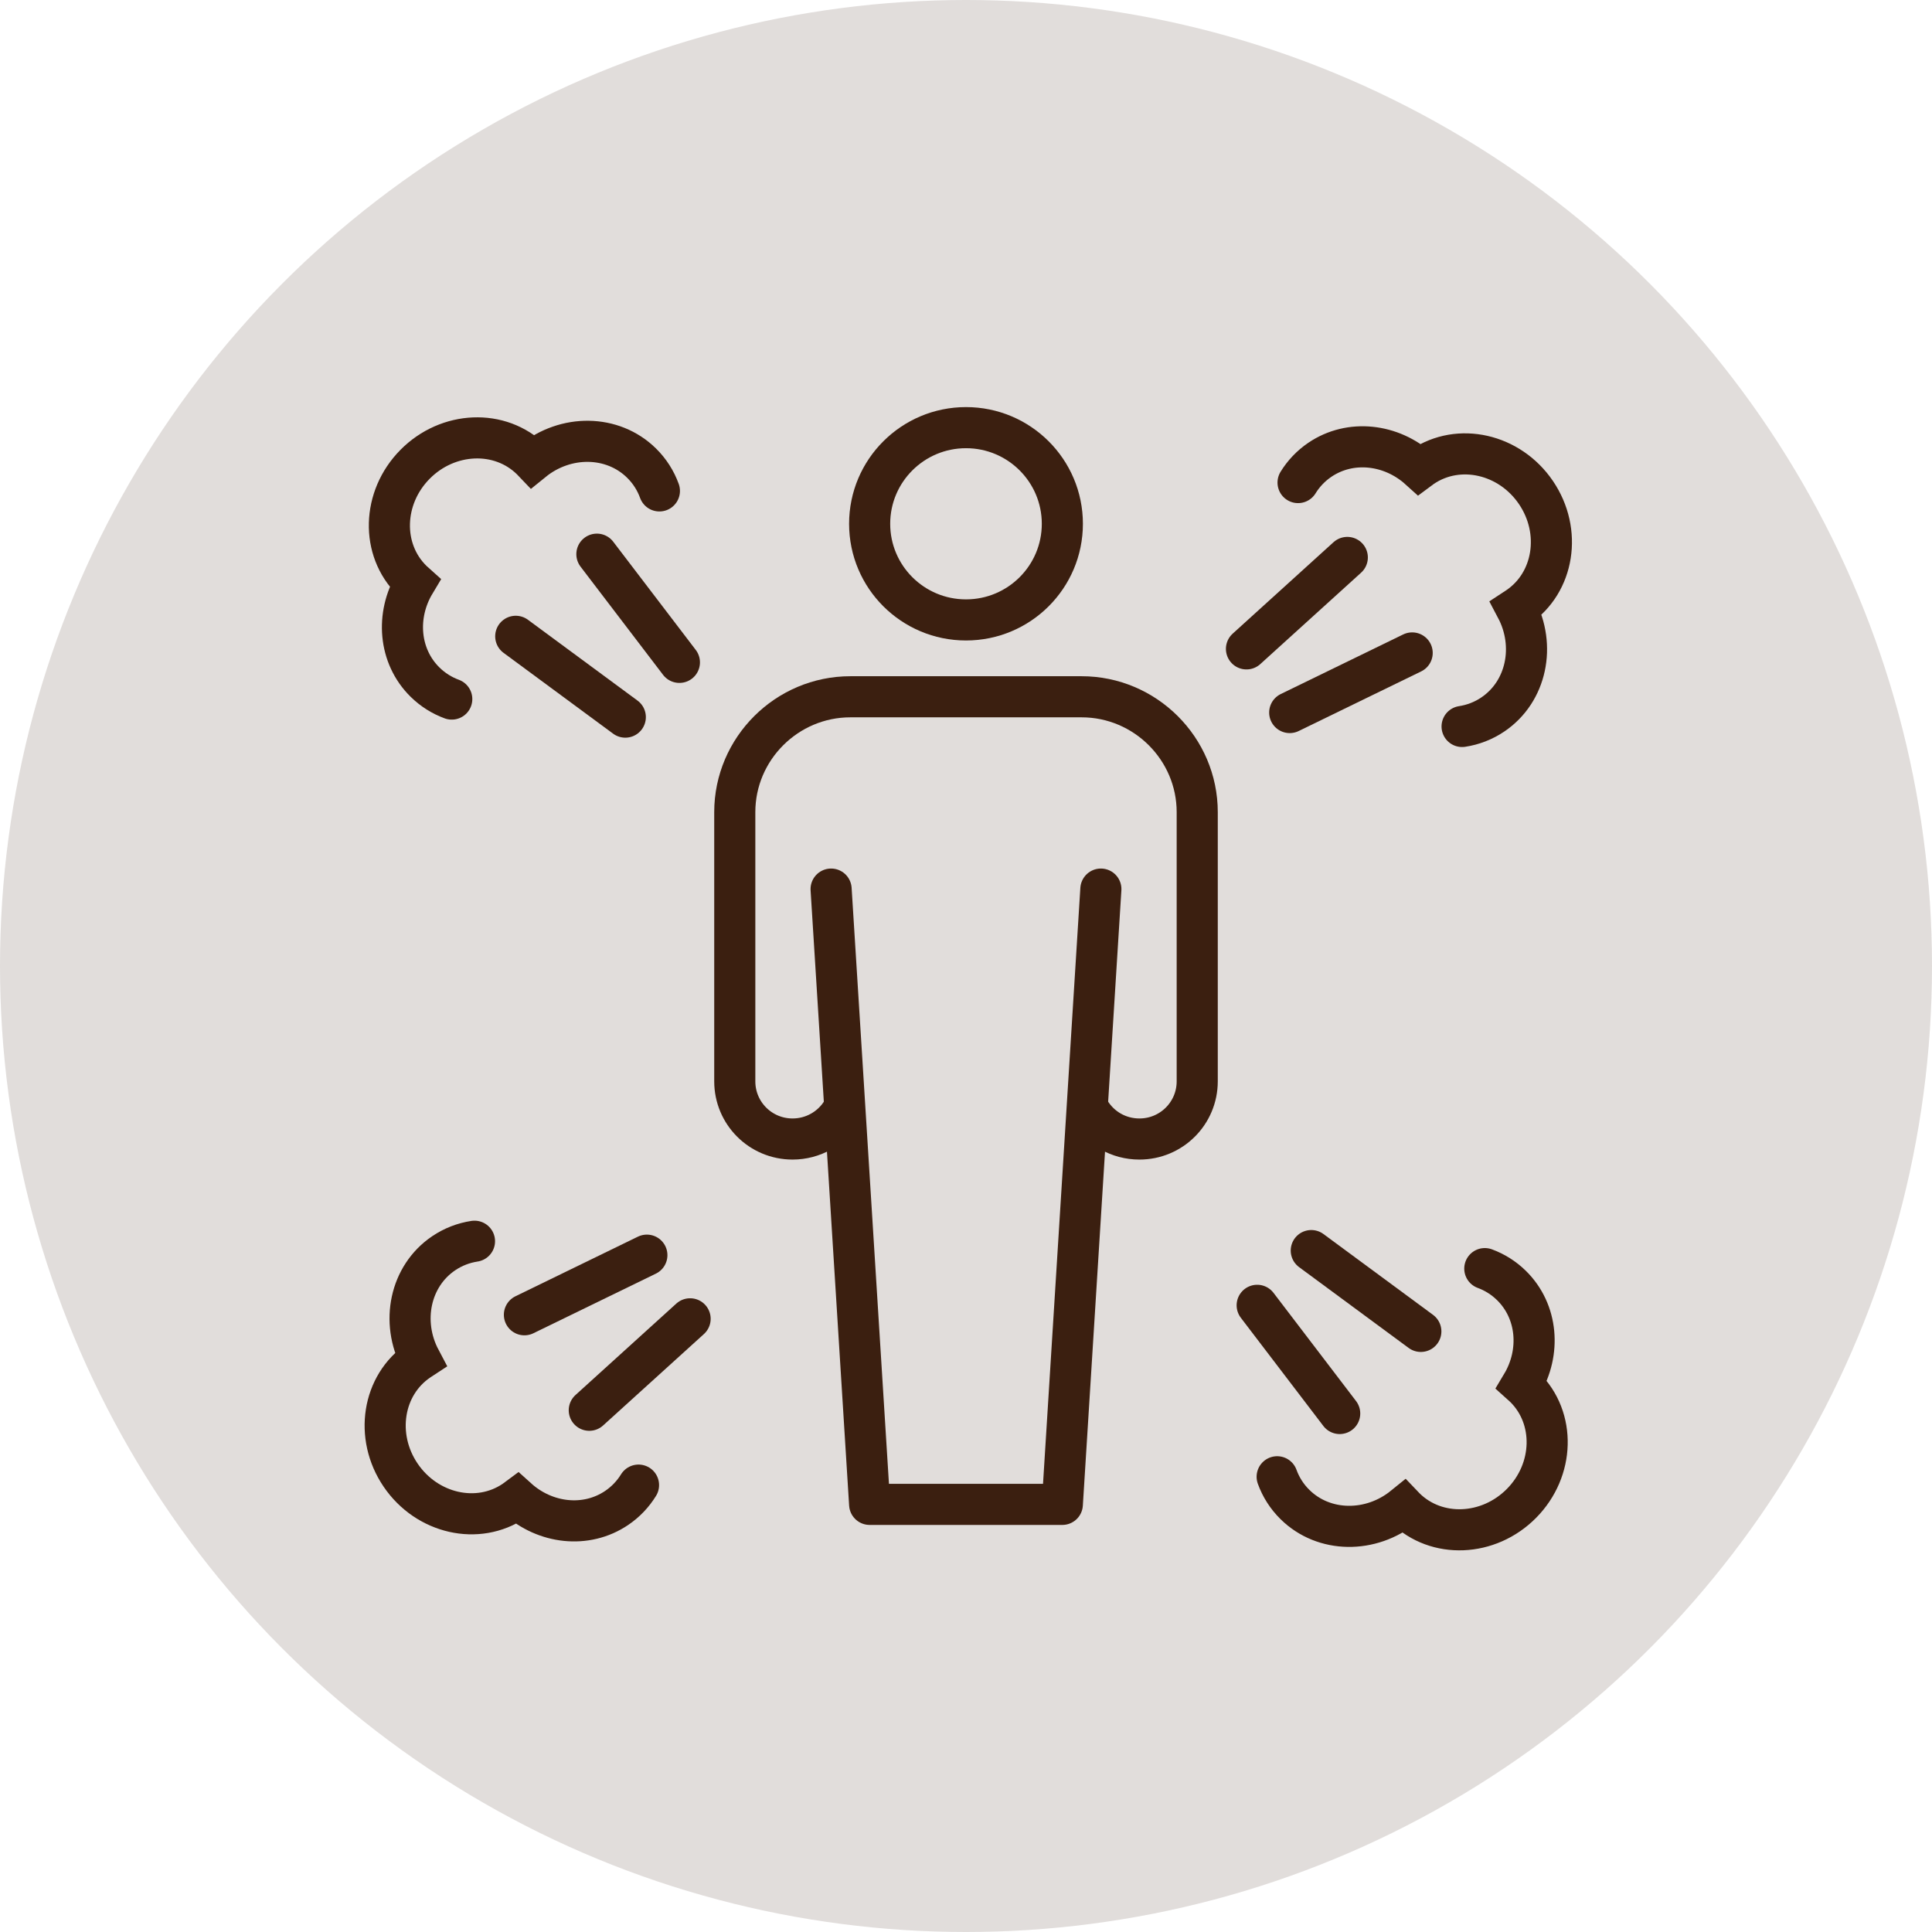 <svg fill="none" height="94" viewBox="0 0 94 94" width="94" xmlns="http://www.w3.org/2000/svg" xmlns:xlink="http://www.w3.org/1999/xlink"><clipPath id="a"><path d="m17 18h60v58h-60z"/></clipPath><circle cx="47" cy="47" fill="#3b1f10" fill-opacity=".15" r="47"/><g clip-path="url(#a)" stroke="#3b1f10" stroke-linecap="round" stroke-width="2"><g stroke-miterlimit="10"><path d="m30.424 34.891-5.331-3.932"/><path d="m29.041 26.963 4.015 5.264"/><path d="m32.083 23.885c-.181-.499-.471-.962-.87-1.354-1.411-1.388-3.693-1.401-5.296-.101-.021-.022-.043-.044-.065-.066-1.521-1.497-4.055-1.395-5.659.228-1.604 1.623-1.67 4.152-.149 5.649.045.045.092.088.139.13-.939 1.567-.784 3.558.497 4.818.38.374.824.649 1.3.824"/><path d="m60.646 31.571 4.906-4.449"/><path d="m68.708 31.768-5.958 2.9"/><path d="m71.137 35.346c.526-.08 1.037-.273 1.5-.587 1.64-1.109 2.099-3.34 1.134-5.163.026-.017.052-.034.077-.051 1.768-1.196 2.164-3.695.882-5.582s-3.754-2.446-5.523-1.25c-.053.036-.104.073-.155.111-1.356-1.225-3.343-1.462-4.832-.456-.442.299-.798.679-1.064 1.111"/><path d="m63.799 60.846 5.331 3.932"/><path d="m65.182 68.773-4.015-5.264"/><path d="m62.139 71.851c.181.499.471.962.87 1.354 1.411 1.388 3.693 1.401 5.296.101.021.022.043.044.065.066 1.521 1.497 4.055 1.395 5.659-.228 1.604-1.623 1.67-4.152.149-5.649-.046-.045-.092-.088-.139-.13.939-1.567.784-3.558-.497-4.818-.38-.374-.824-.649-1.3-.824"/><path d="m33.577 64.166-4.906 4.449"/><path d="m25.515 63.969 5.958-2.9"/><path d="m23.086 60.391c-.526.08-1.037.273-1.5.586-1.64 1.109-2.099 3.34-1.134 5.163-.026.017-.052.033-.077.051-1.769 1.196-2.164 3.695-.882 5.582 1.282 1.887 3.754 2.446 5.523 1.25.053-.036.104-.073.155-.111 1.356 1.225 3.343 1.462 4.832.456.442-.299.798-.679 1.064-1.111"/></g><g stroke-linejoin="round"><path d="m53.562 43.258-1.875 29.936h-9.375l-1.875-29.936"/><path d="m53.047 54.099c.497.795 1.378 1.319 2.391 1.319 1.556 0 2.812-1.254 2.812-2.807v-13.097c0-3.087-2.531-5.613-5.625-5.613h-11.25c-3.094 0-5.625 2.526-5.625 5.613v13.097c0 1.553 1.256 2.807 2.812 2.807 1.003 0 1.894-.524 2.391-1.319"/><path d="m47 30.162c2.589 0 4.688-2.094 4.688-4.677 0-2.583-2.099-4.678-4.688-4.678s-4.688 2.094-4.688 4.678c0 2.583 2.099 4.677 4.688 4.677z"/></g></g></svg>